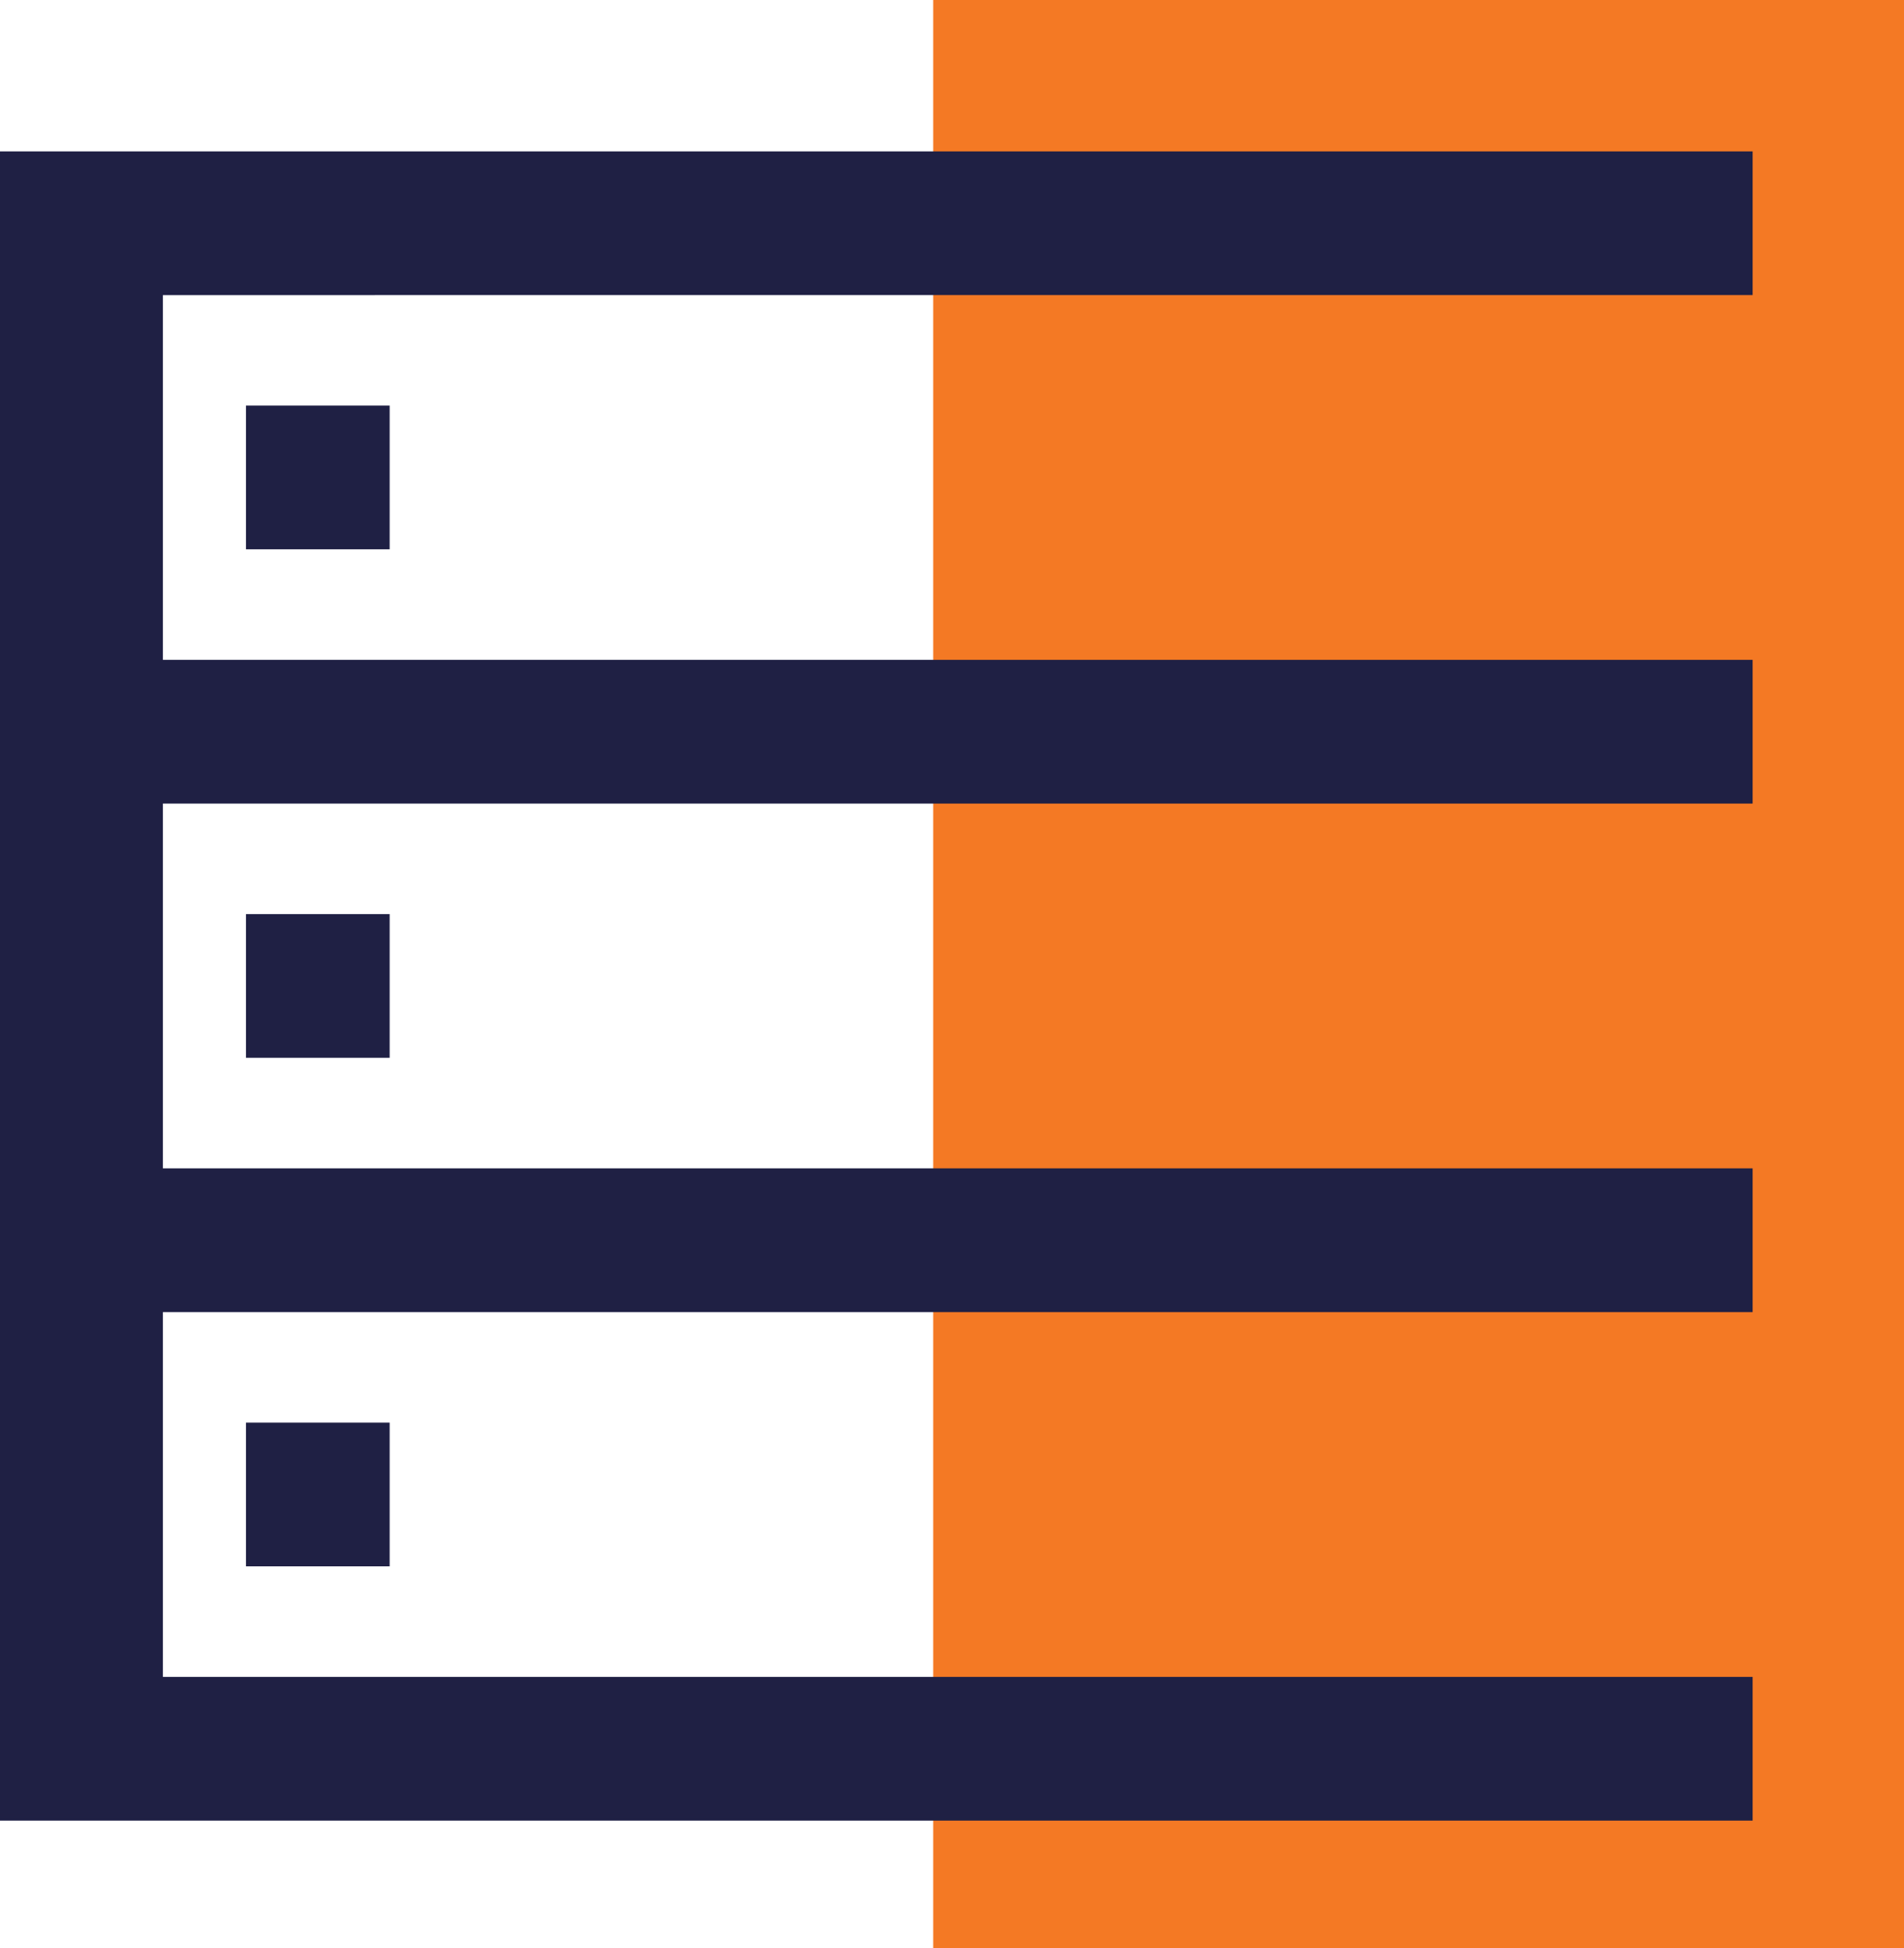 <svg xmlns="http://www.w3.org/2000/svg" width="43.015" height="43.999" viewBox="0 0 43.015 43.999"><defs><style>.a{fill:#f47924;}.b{fill:#1f2044;}</style></defs><g transform="translate(0 0)"><rect class="a" width="21.932" height="43.999" transform="translate(21.083)"/><g transform="translate(0 3.418)"><rect class="b" width="3.246" height="3.246" transform="translate(5.557 28.712)"/><rect class="b" width="3.246" height="3.246" transform="translate(5.557 17.227)"/><rect class="b" width="3.246" height="3.246" transform="translate(5.557 5.742)"/><path class="b" d="M1104.542,141.588v-3.246h-39.6v37.7h39.6v-3.246h-35.915v-8.238h35.915V161.31h-35.915v-8.238h35.915v-3.246h-35.915v-8.238Z" transform="translate(-1064.947 -138.341)"/></g></g></svg>